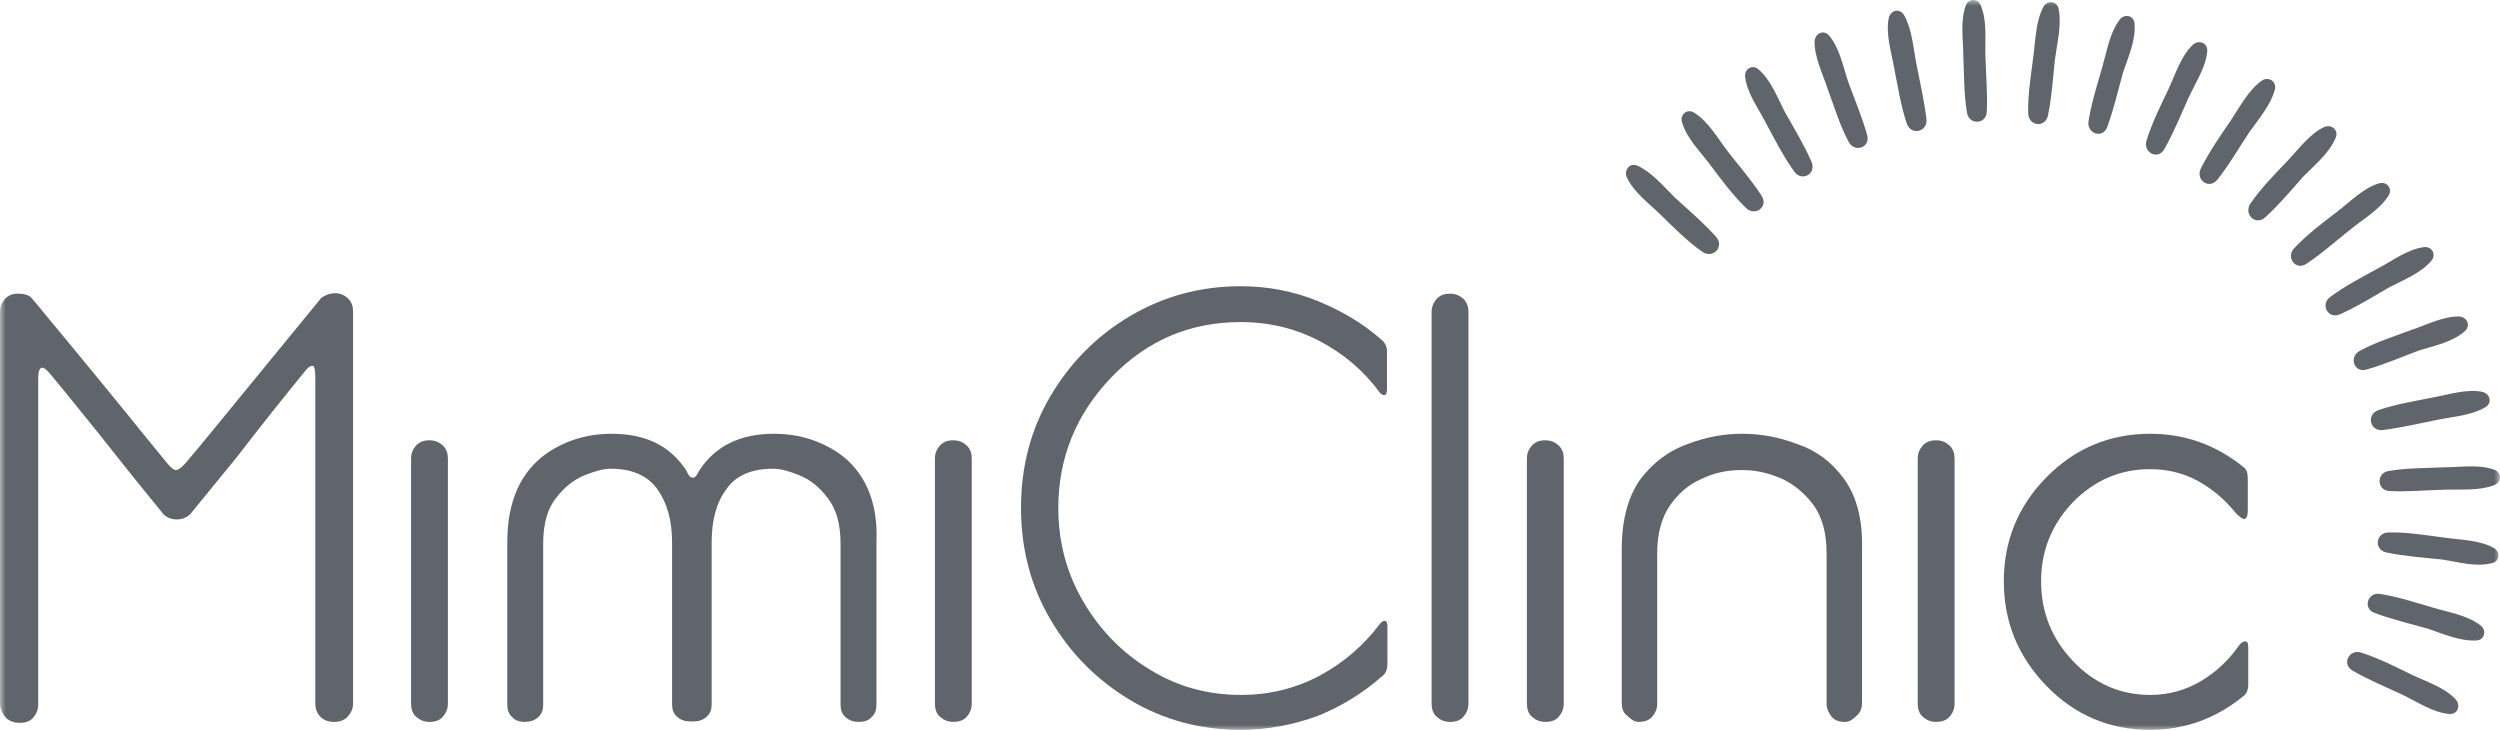 <?xml version="1.0" encoding="UTF-8"?> <svg xmlns="http://www.w3.org/2000/svg" width="219" height="64" viewBox="0 0 219 64" fill="none"><g clip-path="url(#clip0_1361_56)"><mask id="mask0_1361_56" style="mask-type:luminance" maskUnits="userSpaceOnUse" x="0" y="0" width="219" height="64"><path d="M219 0H0V64H219V0Z" fill="white"></path></mask><g mask="url(#mask0_1361_56)"><path d="M29.276 63.239C28.752 63.239 28.348 63.076 28.066 62.791C27.784 62.505 27.622 62.098 27.622 61.649V33.106C27.622 32.413 27.542 32.046 27.381 32.046C27.179 32.046 26.937 32.209 26.735 32.494C24.84 34.818 22.824 37.347 20.687 40.119L16.654 45.053C16.291 45.38 15.888 45.502 15.485 45.502C15.041 45.502 14.638 45.339 14.315 45.053C14.235 44.931 13.831 44.442 13.065 43.504C12.299 42.566 11.372 41.424 10.283 40.038C9.194 38.651 8.105 37.306 7.017 35.96C5.928 34.615 5.041 33.514 4.315 32.657C4.032 32.331 3.831 32.209 3.71 32.209C3.468 32.209 3.347 32.535 3.347 33.187V61.731C3.347 62.179 3.186 62.546 2.903 62.872C2.621 63.198 2.218 63.321 1.734 63.321C1.21 63.321 0.806 63.158 0.524 62.872C0.242 62.587 0 62.098 0 61.649V27.316C0 26.867 0.161 26.5 0.444 26.174C0.766 25.848 1.129 25.725 1.573 25.725C1.895 25.725 2.178 25.766 2.379 25.848C2.581 25.929 2.702 26.011 2.742 26.092C2.782 26.133 2.823 26.174 2.823 26.174C2.823 26.174 3.428 26.867 4.516 28.213C5.645 29.558 6.936 31.149 8.388 32.902C9.839 34.696 11.17 36.286 12.339 37.754C13.509 39.181 14.194 40.038 14.436 40.323C14.88 40.894 15.203 41.179 15.404 41.179C15.686 41.179 16.09 40.812 16.695 40.038C17.178 39.508 19.154 37.061 22.703 32.739L28.147 26.092C28.55 25.807 28.953 25.685 29.357 25.685C29.8 25.685 30.163 25.848 30.485 26.133C30.808 26.459 30.929 26.826 30.929 27.275V61.609C30.929 62.057 30.768 62.424 30.485 62.75C30.203 63.076 29.76 63.239 29.276 63.239Z" fill="#60656B"></path><path d="M37.623 63.239C37.139 63.239 36.776 63.076 36.454 62.791C36.131 62.505 36.01 62.097 36.01 61.649V40.16C36.01 39.712 36.171 39.345 36.454 39.018C36.776 38.692 37.139 38.57 37.623 38.57C38.107 38.57 38.47 38.733 38.792 39.018C39.115 39.345 39.236 39.712 39.236 40.16V61.649C39.236 62.097 39.075 62.464 38.792 62.791C38.51 63.117 38.107 63.239 37.623 63.239Z" fill="#60656B"></path><path d="M83.512 63.239C83.029 63.239 82.666 63.076 82.343 62.791C82.021 62.505 81.9 62.097 81.9 61.649V40.16C81.9 39.712 82.061 39.345 82.343 39.018C82.666 38.692 83.029 38.57 83.512 38.57C83.996 38.57 84.359 38.733 84.682 39.018C85.004 39.345 85.126 39.712 85.126 40.16V61.649C85.126 62.097 84.964 62.464 84.682 62.791C84.4 63.117 83.956 63.239 83.512 63.239Z" fill="#60656B"></path><path d="M108.676 63.933C105.167 63.933 101.941 63.077 98.998 61.323C96.094 59.57 93.755 57.245 92.021 54.269C90.287 51.333 89.441 48.071 89.441 44.483C89.441 40.894 90.287 37.632 92.021 34.696C93.755 31.761 96.054 29.436 98.998 27.683C101.901 25.97 105.127 25.073 108.676 25.073C111.095 25.073 113.353 25.522 115.45 26.378C117.547 27.234 119.401 28.335 120.974 29.722C121.297 29.966 121.499 30.333 121.499 30.782V34.085C121.499 34.411 121.418 34.615 121.257 34.615C121.136 34.615 120.974 34.533 120.853 34.37C119.482 32.495 117.708 30.986 115.611 29.885C113.514 28.784 111.216 28.213 108.676 28.213C104.28 28.213 100.49 29.803 97.384 33.025C94.279 36.246 92.707 40.079 92.707 44.523C92.707 47.459 93.432 50.191 94.884 52.679C96.336 55.166 98.272 57.164 100.691 58.632C103.11 60.141 105.772 60.875 108.716 60.875C111.216 60.875 113.514 60.304 115.652 59.162C117.749 58.02 119.482 56.512 120.894 54.636C121.015 54.473 121.176 54.391 121.297 54.391C121.458 54.391 121.539 54.554 121.539 54.84V58.143C121.539 58.673 121.378 59.04 121.015 59.284C119.401 60.712 117.547 61.853 115.45 62.71C113.313 63.485 111.095 63.933 108.676 63.933Z" fill="#60656B"></path><path d="M127.023 63.239C126.539 63.239 126.176 63.076 125.854 62.791C125.531 62.506 125.41 62.098 125.41 61.65V27.316C125.41 26.867 125.572 26.5 125.854 26.174C126.176 25.848 126.539 25.726 127.023 25.726C127.507 25.726 127.87 25.889 128.192 26.174C128.515 26.5 128.636 26.867 128.636 27.316V61.65C128.636 62.098 128.475 62.465 128.192 62.791C127.91 63.117 127.507 63.239 127.023 63.239Z" fill="#60656B"></path><path d="M135.371 63.239C134.887 63.239 134.524 63.076 134.201 62.791C133.878 62.505 133.757 62.097 133.757 61.649V40.16C133.757 39.712 133.919 39.345 134.201 39.018C134.524 38.692 134.887 38.57 135.371 38.57C135.854 38.57 136.217 38.733 136.54 39.018C136.863 39.345 136.984 39.712 136.984 40.16V61.649C136.984 62.097 136.822 62.464 136.54 62.791C136.258 63.117 135.854 63.239 135.371 63.239Z" fill="#60656B"></path><path d="M169.606 63.239C169.122 63.239 168.759 63.076 168.437 62.791C168.114 62.505 167.993 62.097 167.993 61.649V40.16C167.993 39.712 168.154 39.345 168.437 39.018C168.759 38.692 169.122 38.57 169.606 38.57C170.09 38.57 170.453 38.733 170.776 39.018C171.098 39.345 171.219 39.712 171.219 40.16V61.649C171.219 62.097 171.058 62.464 170.776 62.791C170.493 63.117 170.05 63.239 169.606 63.239Z" fill="#60656B"></path><path d="M188.357 63.933C184.809 63.933 181.784 62.669 179.284 60.1C176.784 57.531 175.534 54.473 175.534 50.926C175.534 47.378 176.784 44.32 179.284 41.792C181.784 39.264 184.809 37.999 188.357 37.999C191.422 37.999 194.124 38.978 196.503 40.895C196.785 41.058 196.906 41.425 196.906 41.914V44.728C196.906 45.217 196.785 45.462 196.584 45.462C196.422 45.462 196.14 45.258 195.777 44.85C194.85 43.708 193.761 42.811 192.511 42.118C191.22 41.425 189.849 41.099 188.357 41.099C185.696 41.099 183.478 42.077 181.582 43.994C179.728 45.951 178.8 48.234 178.8 50.926C178.8 53.617 179.728 55.941 181.582 57.898C183.437 59.855 185.696 60.875 188.357 60.875C189.97 60.875 191.422 60.467 192.752 59.692C194.083 58.918 195.212 57.857 196.1 56.593C196.301 56.308 196.503 56.186 196.664 56.186C196.705 56.186 196.745 56.186 196.826 56.227C196.906 56.267 196.947 56.43 196.947 56.756V59.937C196.947 60.467 196.785 60.793 196.503 60.997C194.083 62.955 191.381 63.933 188.357 63.933Z" fill="#60656B"></path><path d="M173.517 0.485C173.235 -0.208 172.388 -0.126 172.187 0.526C171.703 1.912 171.985 3.503 171.985 4.93C172.066 6.561 172.025 8.233 172.308 9.864C172.469 10.965 174.001 10.924 174.042 9.782C174.122 8.151 173.961 6.479 173.921 4.848C173.88 3.421 174.082 1.831 173.517 0.485Z" fill="#60656B"></path><path d="M180.333 0.771C180.171 0.037 179.325 -0.004 179.002 0.608C178.316 1.872 178.316 3.543 178.115 4.971C177.913 6.602 177.631 8.274 177.671 9.905C177.671 11.046 179.163 11.25 179.405 10.108C179.728 8.518 179.849 6.806 180.01 5.215C180.212 3.707 180.615 2.198 180.333 0.771Z" fill="#60656B"></path><path d="M186.986 2.076C186.946 1.342 186.099 1.179 185.696 1.709C184.809 2.85 184.567 4.481 184.163 5.868C183.72 7.417 183.195 9.048 182.953 10.639C182.792 11.74 184.244 12.188 184.607 11.087C185.172 9.538 185.534 7.947 185.978 6.357C186.422 5.012 187.107 3.544 186.986 2.076Z" fill="#60656B"></path><path d="M193.357 4.481C193.398 3.747 192.632 3.462 192.107 3.91C191.059 4.889 190.575 6.479 189.97 7.784C189.245 9.293 188.519 10.761 188.035 12.31C187.712 13.37 189.043 14.064 189.608 13.044C190.414 11.617 191.018 10.108 191.704 8.6C192.309 7.254 193.236 5.908 193.357 4.481Z" fill="#60656B"></path><path d="M199.285 7.825C199.446 7.132 198.72 6.683 198.156 7.05C196.987 7.866 196.221 9.334 195.414 10.557C194.487 11.903 193.559 13.248 192.793 14.757C192.309 15.776 193.519 16.633 194.245 15.736C195.253 14.472 196.1 13.004 196.987 11.658C197.874 10.394 198.922 9.211 199.285 7.825Z" fill="#60656B"></path><path d="M204.608 12.066C204.89 11.413 204.245 10.842 203.6 11.128C202.31 11.739 201.342 13.085 200.374 14.104C199.245 15.287 198.076 16.469 197.148 17.815C196.503 18.753 197.592 19.813 198.438 19.038C199.648 17.937 200.696 16.673 201.785 15.45C202.834 14.39 204.044 13.411 204.608 12.066Z" fill="#60656B"></path><path d="M209.245 17.122C209.608 16.511 209.084 15.858 208.398 16.062C207.027 16.47 205.899 17.652 204.729 18.549C203.439 19.528 202.108 20.547 200.979 21.73C200.213 22.545 201.1 23.728 202.027 23.116C203.398 22.219 204.608 21.118 205.899 20.099C207.108 19.12 208.479 18.346 209.245 17.122Z" fill="#60656B"></path><path d="M212.996 22.831C213.439 22.301 213.036 21.567 212.35 21.648C210.939 21.811 209.608 22.831 208.358 23.483C206.947 24.258 205.455 25.033 204.124 26.011C203.237 26.664 203.923 28.009 205.011 27.52C206.463 26.868 207.914 25.971 209.326 25.155C210.576 24.503 212.068 23.932 212.996 22.831Z" fill="#60656B"></path><path d="M215.899 29.029C216.463 28.539 216.141 27.805 215.456 27.724C214.044 27.683 212.592 28.458 211.221 28.906C209.729 29.477 208.116 29.966 206.705 30.741C205.737 31.271 206.221 32.698 207.31 32.372C208.882 31.924 210.374 31.271 211.907 30.7C213.197 30.293 214.77 30.007 215.899 29.029Z" fill="#60656B"></path><path d="M217.713 35.675C218.359 35.308 218.117 34.492 217.471 34.329C216.06 34.044 214.488 34.574 213.117 34.819C211.504 35.145 209.931 35.389 208.358 35.92C207.269 36.286 207.592 37.795 208.721 37.673C210.334 37.469 211.907 37.102 213.52 36.776C214.891 36.49 216.463 36.409 217.713 35.675Z" fill="#60656B"></path><path d="M218.52 42.485C219.206 42.199 219.125 41.343 218.48 41.139C217.109 40.65 215.536 40.935 214.125 40.935C212.512 41.017 210.858 40.976 209.245 41.261C208.156 41.425 208.197 42.974 209.326 43.015C210.939 43.096 212.592 42.933 214.206 42.893C215.577 42.852 217.189 43.015 218.52 42.485Z" fill="#60656B"></path><path d="M218.278 49.335C219.004 49.172 219.044 48.316 218.439 47.99C217.189 47.297 215.536 47.297 214.125 47.093C212.512 46.889 210.858 46.603 209.245 46.644C208.116 46.644 207.914 48.153 209.044 48.397C210.616 48.724 212.31 48.846 213.883 49.009C215.335 49.213 216.826 49.702 218.278 49.335Z" fill="#60656B"></path><path d="M216.947 56.104C217.673 56.063 217.834 55.207 217.31 54.799C216.182 53.902 214.568 53.657 213.197 53.249C211.665 52.801 210.052 52.271 208.479 52.026C207.391 51.863 206.947 53.331 208.035 53.698C209.568 54.269 211.141 54.636 212.713 55.084C214.044 55.533 215.496 56.185 216.947 56.104Z" fill="#60656B"></path><path d="M214.568 62.547C215.294 62.587 215.577 61.813 215.133 61.283C214.165 60.222 212.592 59.733 211.302 59.121C209.81 58.387 208.358 57.653 206.826 57.164C205.778 56.838 205.092 58.184 206.1 58.754C207.511 59.57 209.003 60.182 210.495 60.875C211.826 61.527 213.157 62.425 214.568 62.547Z" fill="#60656B"></path><path d="M143.435 14.512C142.79 14.227 142.226 14.879 142.508 15.532C143.113 16.837 144.444 17.815 145.452 18.794C146.621 19.936 147.79 21.118 149.121 22.056C150.049 22.708 151.097 21.607 150.331 20.751C149.242 19.528 147.992 18.468 146.782 17.367C145.774 16.388 144.766 15.124 143.435 14.512Z" fill="#60656B"></path><path d="M148.395 9.864C147.79 9.497 147.145 10.027 147.347 10.72C147.75 12.107 148.919 13.248 149.807 14.431C150.774 15.736 151.783 17.081 152.952 18.223C153.759 18.998 154.928 18.101 154.323 17.163C153.436 15.777 152.347 14.553 151.339 13.248C150.412 12.025 149.645 10.639 148.395 9.864Z" fill="#60656B"></path><path d="M154.04 6.072C153.517 5.623 152.791 6.031 152.872 6.724C153.033 8.152 154.04 9.497 154.686 10.761C155.452 12.188 156.218 13.697 157.186 15.043C157.831 15.94 159.162 15.246 158.678 14.146C158.033 12.678 157.146 11.21 156.339 9.783C155.694 8.518 155.129 7.01 154.04 6.072Z" fill="#60656B"></path><path d="M160.251 3.136C159.767 2.565 159.041 2.891 158.96 3.584C158.92 5.011 159.686 6.479 160.13 7.866C160.694 9.375 161.178 11.006 161.945 12.433C162.469 13.411 163.88 12.922 163.558 11.821C163.114 10.231 162.469 8.722 161.904 7.173C161.461 5.868 161.178 4.278 160.251 3.136Z" fill="#60656B"></path><path d="M166.783 1.301C166.38 0.689 165.614 0.893 165.453 1.586C165.17 3.013 165.695 4.603 165.936 5.99C166.259 7.621 166.501 9.211 167.025 10.801C167.388 11.902 168.88 11.576 168.759 10.434C168.558 8.803 168.195 7.213 167.872 5.582C167.59 4.155 167.509 2.565 166.783 1.301Z" fill="#60656B"></path><path d="M73.432 39.671C71.778 38.57 69.923 37.999 67.786 37.999C64.843 37.999 62.665 39.06 61.253 41.221C61.052 41.629 60.89 41.833 60.769 41.833C60.729 41.833 60.729 41.833 60.689 41.833C60.648 41.833 60.648 41.833 60.608 41.833C60.487 41.833 60.285 41.629 60.124 41.221C58.713 39.06 56.576 37.999 53.592 37.999C51.454 37.999 49.599 38.57 47.946 39.671C45.607 41.302 44.438 43.912 44.438 47.5V61.731C44.438 62.18 44.559 62.547 44.882 62.832C45.123 63.118 45.527 63.24 45.97 63.24C46.414 63.24 46.817 63.118 47.14 62.832C47.462 62.547 47.583 62.18 47.583 61.731V47.663C47.583 45.91 47.946 44.565 48.712 43.627C49.438 42.648 50.325 41.996 51.212 41.629C52.14 41.262 52.906 41.058 53.471 41.058C55.366 41.058 56.737 41.669 57.584 42.852C58.43 44.034 58.874 45.584 58.874 47.5V61.691C58.874 62.139 58.995 62.506 59.318 62.792C59.64 63.077 60.003 63.199 60.487 63.199C60.528 63.199 60.568 63.199 60.608 63.199C60.648 63.199 60.689 63.199 60.729 63.199C61.213 63.199 61.576 63.077 61.899 62.792C62.221 62.506 62.342 62.139 62.342 61.691V47.5C62.342 45.584 62.745 44.034 63.633 42.852C64.439 41.669 65.81 41.058 67.746 41.058C68.35 41.058 69.117 41.262 70.004 41.629C70.931 41.996 71.778 42.648 72.504 43.627C73.27 44.605 73.633 45.91 73.633 47.663V61.731C73.633 62.18 73.754 62.547 74.077 62.832C74.4 63.118 74.802 63.24 75.246 63.24C75.689 63.24 76.093 63.118 76.335 62.832C76.657 62.547 76.778 62.18 76.778 61.731V47.5C76.94 43.912 75.73 41.262 73.432 39.671Z" fill="#60656B"></path><path d="M161.541 41.955C160.453 40.446 159.041 39.427 157.428 38.897C155.815 38.285 154.243 37.999 152.67 37.999H152.63H152.589C151.016 37.999 149.444 38.285 147.831 38.897C146.218 39.468 144.847 40.487 143.718 41.955C142.629 43.464 142.064 45.502 142.064 48.153V61.568C142.064 62.017 142.185 62.425 142.508 62.669C142.831 62.955 143.113 63.24 143.556 63.24C144 63.24 144.444 63.118 144.726 62.792C145.008 62.465 145.17 62.098 145.17 61.691V48.479C145.17 46.766 145.533 45.421 146.258 44.32C146.984 43.26 147.911 42.444 149.04 41.955C150.129 41.425 151.299 41.18 152.509 41.18C152.549 41.18 152.589 41.18 152.589 41.18C152.63 41.18 152.63 41.18 152.67 41.18C153.88 41.18 155.008 41.465 156.137 41.955C157.226 42.485 158.154 43.26 158.92 44.32C159.646 45.38 160.009 46.726 160.009 48.479V61.691C160.009 62.098 160.211 62.465 160.453 62.792C160.735 63.118 161.138 63.24 161.622 63.24C162.106 63.24 162.348 62.955 162.671 62.669C162.993 62.384 163.114 62.017 163.114 61.568V48.153C163.194 45.502 162.63 43.464 161.541 41.955Z" fill="#60656B"></path></g></g><defs><clipPath id="clip0_1361_56"><rect width="219" height="64" fill="white"></rect></clipPath></defs></svg> 